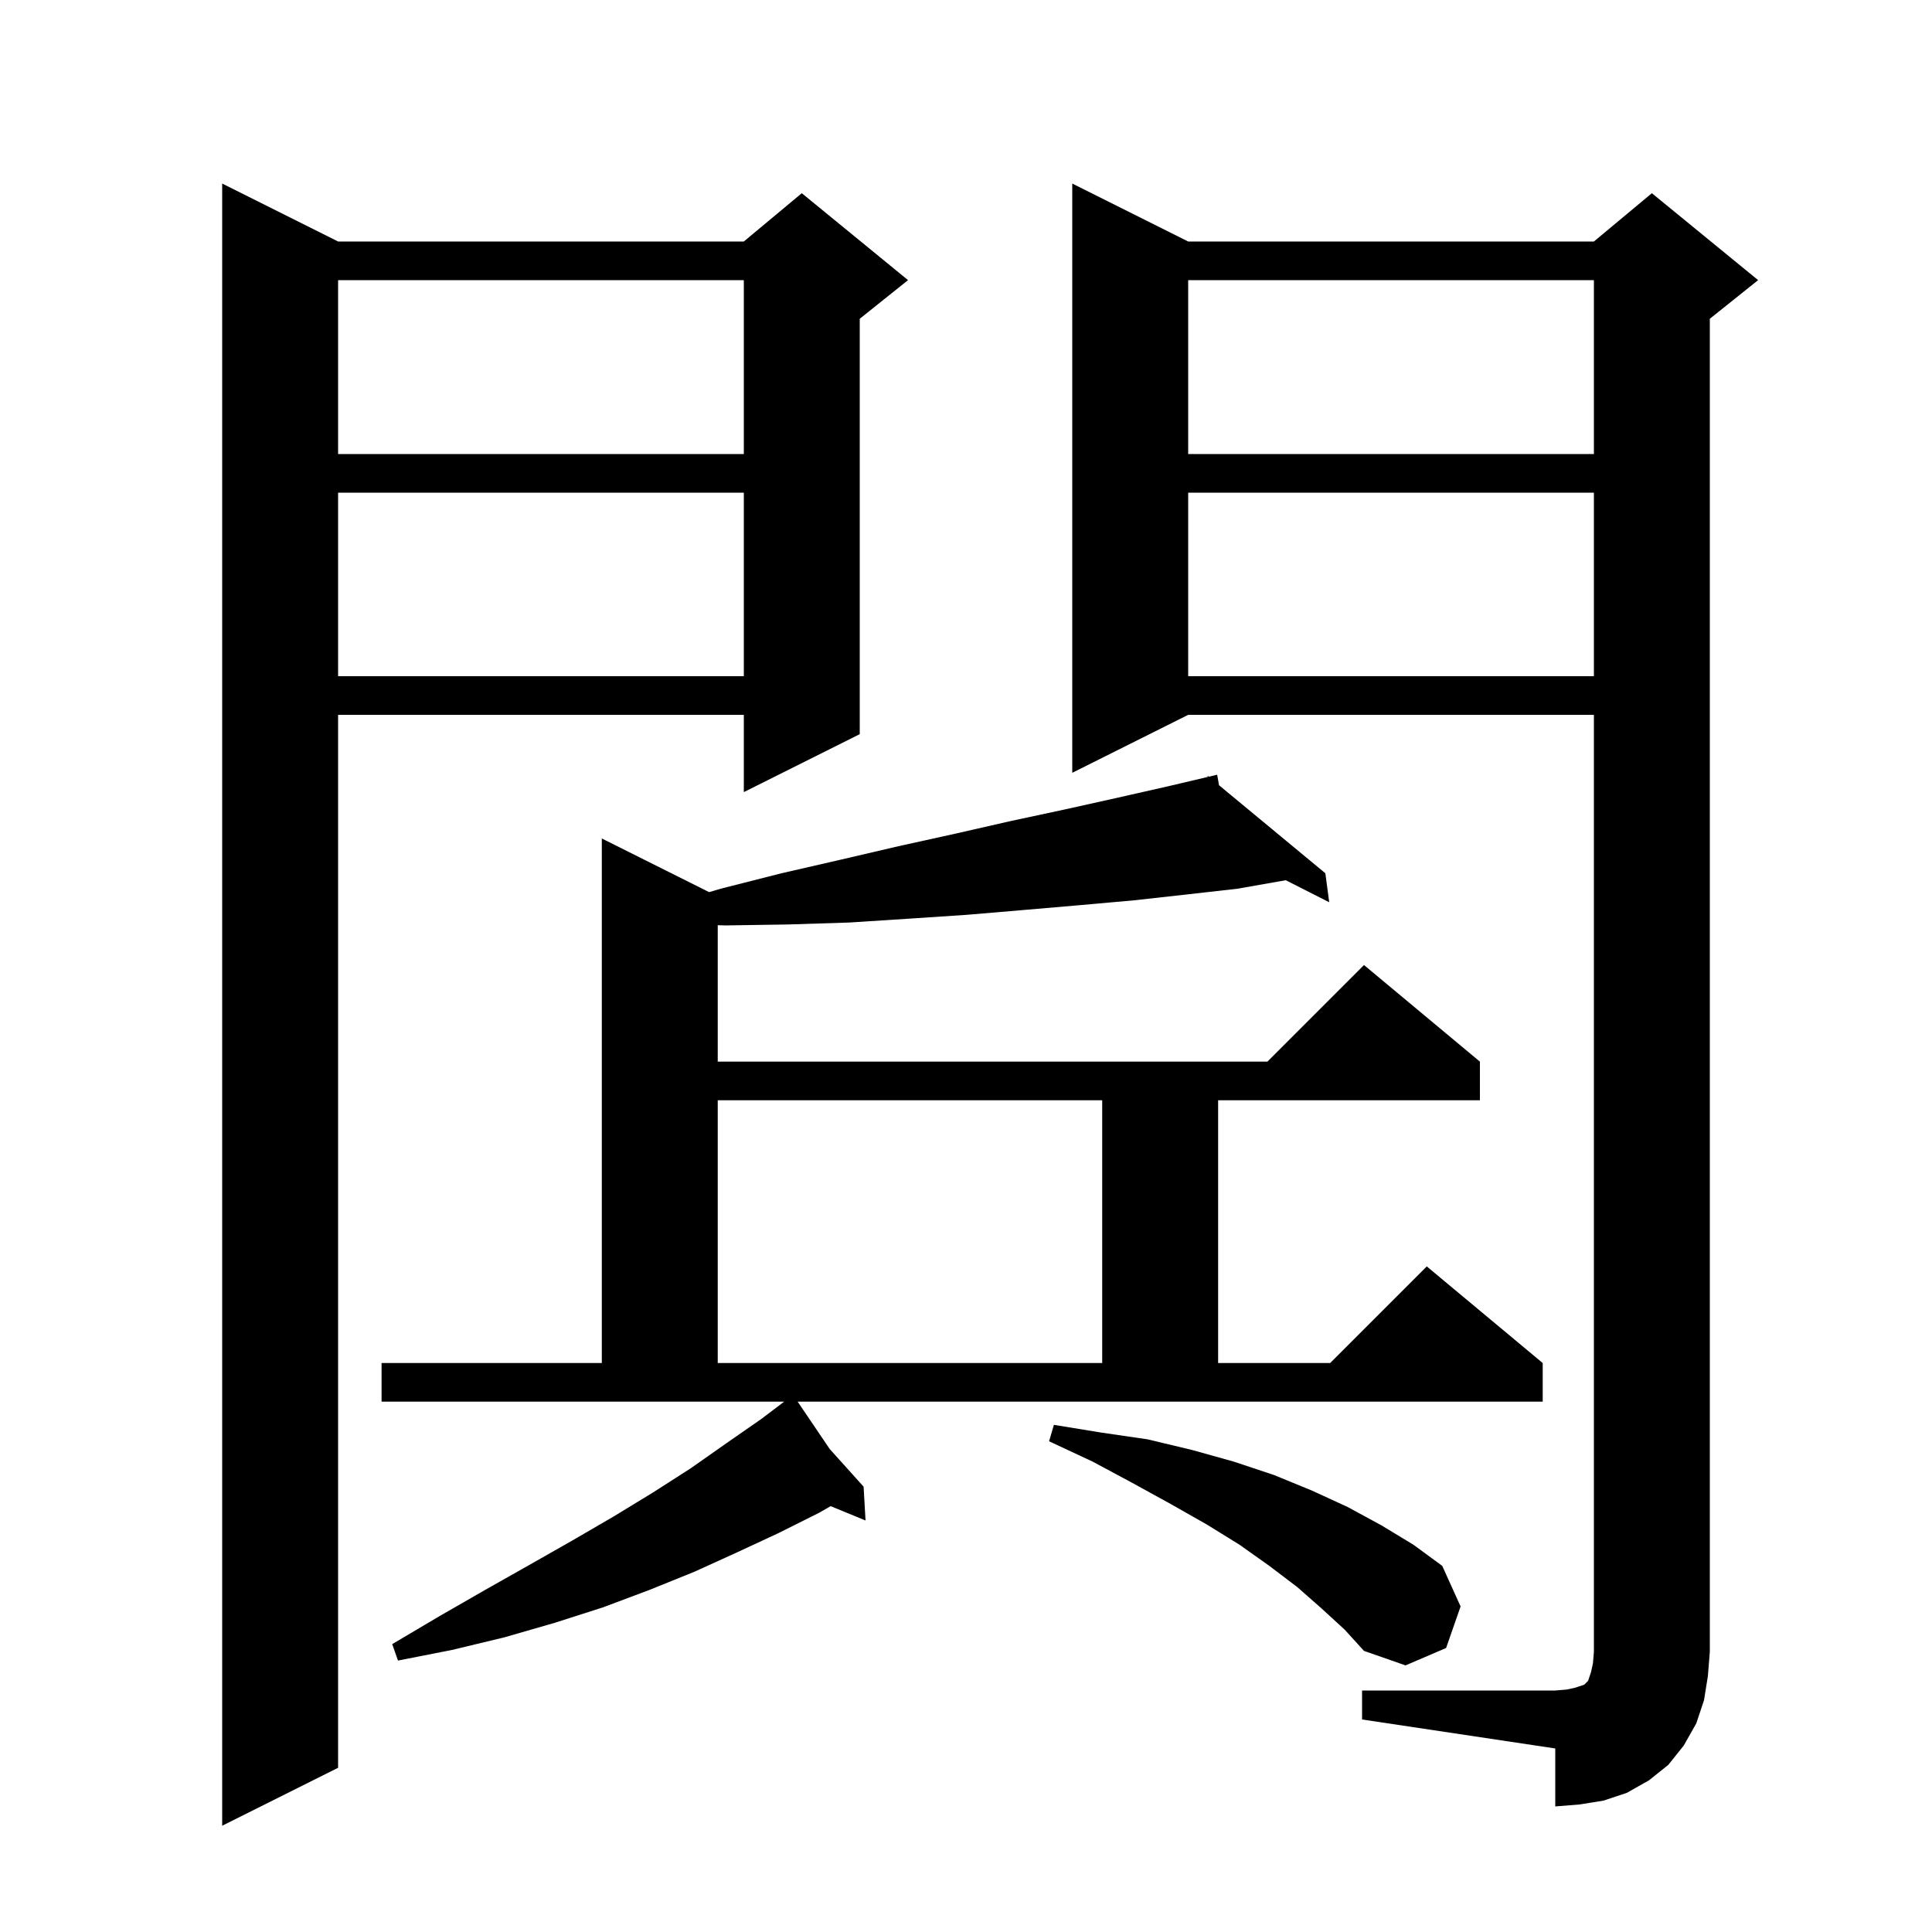 <svg xmlns="http://www.w3.org/2000/svg" xmlns:xlink="http://www.w3.org/1999/xlink" version="1.1" baseProfile="full" viewBox="0 0 200 200" width="200" height="200"><g fill="currentColor"><path d="M 35.0 25.0 L 77.0 25.0 L 83.0 20.0 L 94.0 29.0 L 89.0 33.0 L 89.0 76.0 L 77.0 82.0 L 77.0 74.0 L 35.0 74.0 L 35.0 183.0 L 23.0 189.0 L 23.0 19.0 Z M 141.0 175.0 L 161.0 175.0 L 162.2 174.9 L 163.1 174.7 L 164.0 174.4 L 164.4 174.0 L 164.7 173.1 L 164.9 172.2 L 165.0 171.0 L 165.0 74.0 L 123.0 74.0 L 111.0 80.0 L 111.0 19.0 L 123.0 25.0 L 165.0 25.0 L 171.0 20.0 L 182.0 29.0 L 177.0 33.0 L 177.0 171.0 L 176.8 173.5 L 176.4 176.0 L 175.6 178.4 L 174.3 180.7 L 172.7 182.7 L 170.7 184.3 L 168.4 185.6 L 166.0 186.4 L 163.5 186.8 L 161.0 187.0 L 161.0 181.0 L 141.0 178.0 Z M 136.8 166.5 L 134.3 164.3 L 131.4 162.1 L 128.3 159.9 L 124.9 157.8 L 121.2 155.7 L 117.2 153.5 L 113.1 151.3 L 108.6 149.2 L 109.1 147.5 L 114.0 148.3 L 118.8 149.0 L 123.4 150.1 L 127.7 151.3 L 131.9 152.7 L 135.8 154.3 L 139.5 156.0 L 143.0 157.9 L 146.3 159.9 L 149.3 162.1 L 151.2 166.3 L 149.7 170.6 L 145.5 172.4 L 141.2 170.9 L 139.2 168.7 Z M 85.89 150 L 89.4 153.9 L 89.6 157.4 L 85.988 155.917 L 84.8 156.6 L 80.6 158.7 L 76.3 160.7 L 71.9 162.7 L 67.2 164.6 L 62.4 166.4 L 57.4 168.0 L 52.2 169.5 L 46.8 170.8 L 41.2 171.9 L 40.6 170.2 L 45.5 167.3 L 50.2 164.6 L 54.8 162.0 L 59.2 159.5 L 63.5 157.0 L 67.6 154.5 L 71.5 152.0 L 75.2 149.4 L 78.8 146.9 L 81.176 145.1 L 39.5 145.1 L 39.5 141.1 L 62.3 141.1 L 62.3 86.8 L 73.408 92.354 L 74.6 92.0 L 80.9 90.4 L 87.0 89.0 L 93.0 87.6 L 98.9 86.3 L 104.6 85.0 L 110.2 83.8 L 115.6 82.6 L 120.9 81.4 L 125.034 80.427 L 125.0 80.3 L 125.127 80.405 L 126.0 80.2 L 126.194 81.288 L 137.2 90.4 L 137.6 93.4 L 133.101 91.121 L 128.1 92.0 L 122.8 92.6 L 117.4 93.2 L 111.8 93.7 L 106.0 94.2 L 100.1 94.7 L 94.1 95.1 L 87.9 95.5 L 81.6 95.7 L 75.1 95.8 L 74.3 95.776 L 74.3 109.9 L 131.2 109.9 L 141.2 99.9 L 153.2 109.9 L 153.2 113.9 L 126.1 113.9 L 126.1 141.1 L 137.7 141.1 L 147.7 131.1 L 159.7 141.1 L 159.7 145.1 L 82.574 145.1 Z M 74.3 113.9 L 74.3 141.1 L 114.1 141.1 L 114.1 113.9 Z M 123.0 51.0 L 123.0 70.0 L 165.0 70.0 L 165.0 51.0 Z M 35.0 51.0 L 35.0 70.0 L 77.0 70.0 L 77.0 51.0 Z M 123.0 29.0 L 123.0 47.0 L 165.0 47.0 L 165.0 29.0 Z M 35.0 29.0 L 35.0 47.0 L 77.0 47.0 L 77.0 29.0 Z "/></g></svg>